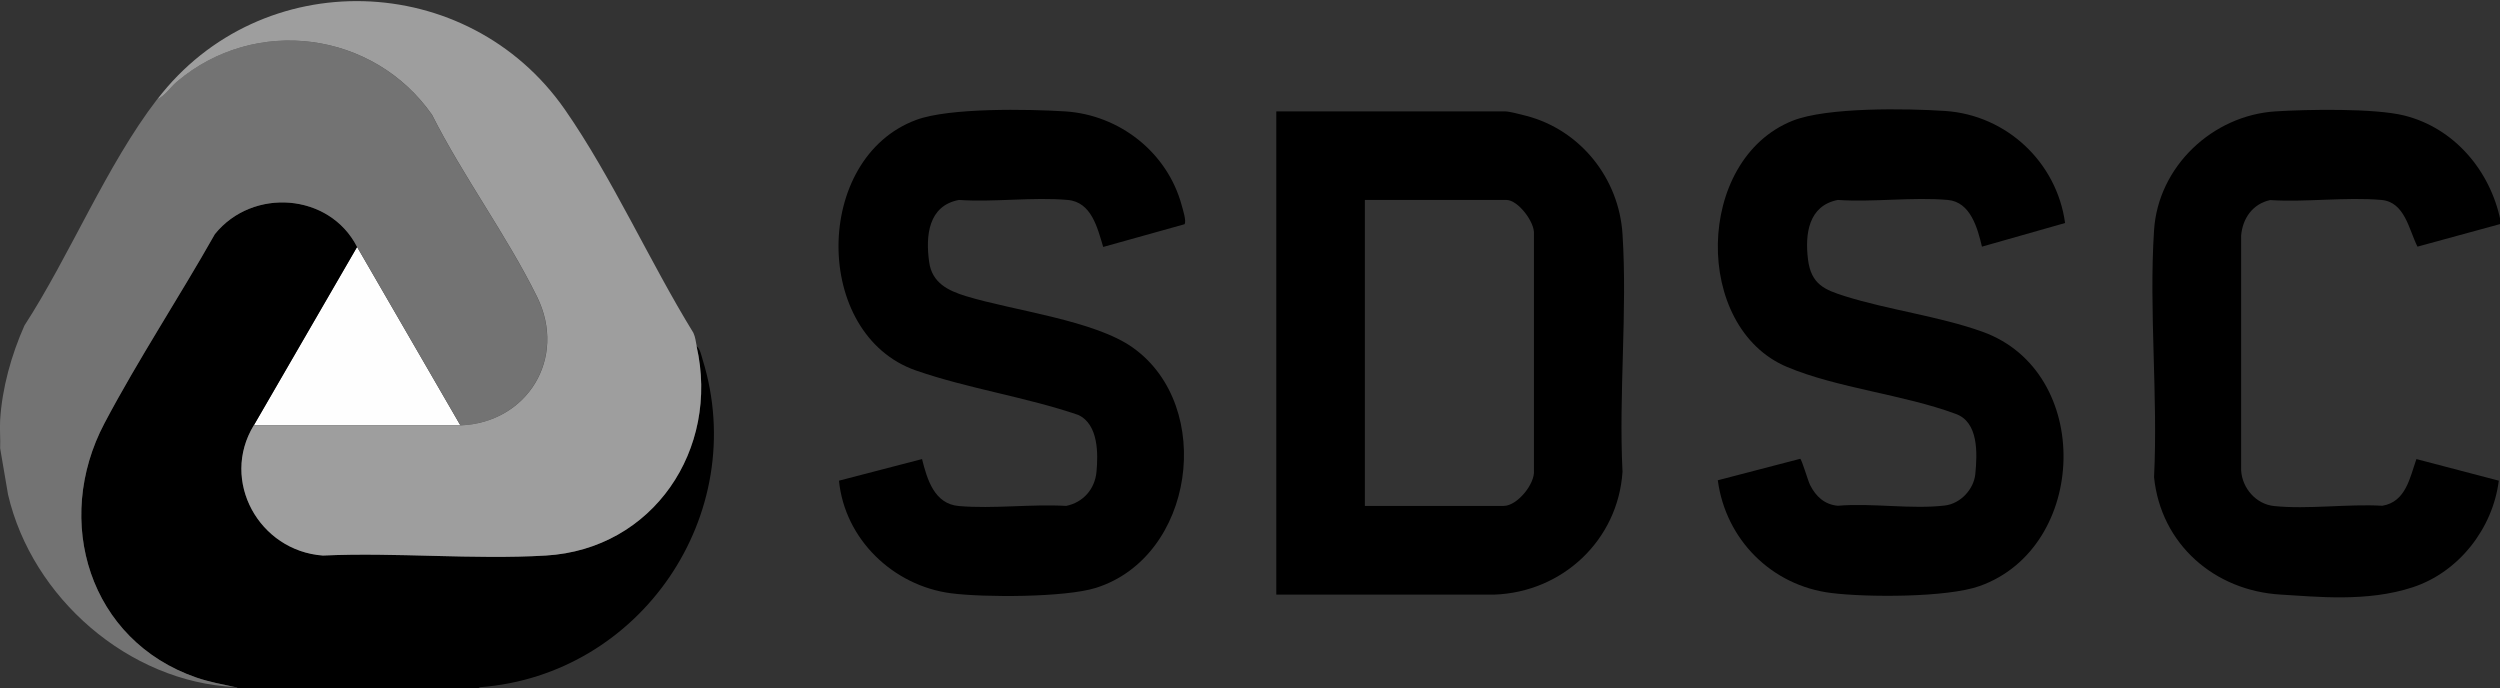 <?xml version="1.0" encoding="UTF-8"?>
<svg id="Calque_1" xmlns="http://www.w3.org/2000/svg" version="1.1" viewBox="0 0 1863 513">
  <rect x="0" y="0" width="1863" height="513" fill="#333333" stroke="none"/>
  <!-- Generator: Adobe Illustrator 29.3.1, SVG Export Plug-In . SVG Version: 2.1.0 Build 151)  -->
  <defs>
    <style>
      .st0 {
        fill: #fefefe;
      }

      .st1 {
        fill: #9e9e9e;
      }

      .st2 {
        fill: #737373;
      }

      .st3 {
        fill: #686868;
      }
    </style>
  </defs>
  <g>
    <polygon class="st0" points="343.1 317 189.1 317 266.1 184 343.1 317"/>
    <g>
      <path d="M266.1,184l-77,133c-25.1,41.3,4,93.5,51.5,97,54.5-2.5,111.9,3.2,166.1,0,80-4.8,129.9-79.3,112.4-156,2.7,2,3.5,6.8,4.5,10,35.7,115.5-46.3,235.1-165.9,244.1l-1.6.9h-179c-.3-1-1.2-1-2-1-9.6-2.1-19.2-3.8-28.5-7-80.1-27.5-107.2-116.8-68.7-189.7,25.1-47.5,55.7-93.9,82.2-140.8,28.1-34.9,85.5-30.7,106,9.5Z"/>
      <path class="st2" d="M343.1,317l-77-133c-20.5-40.2-77.9-44.4-106-9.5-26.5,46.9-57.1,93.3-82.2,140.8-38.6,72.9-11.4,162.2,68.7,189.7,9.3,3.2,18.9,4.9,28.5,7-79.4-3.8-151.2-66.6-169.1-143.4L.1,334c.3-7-.4-14.1,0-21,1.5-23.9,8.3-48.3,18.1-70.4,34.1-52.6,61.1-119.4,98.9-168.6,5.8-2.6,9.7-8.9,14.5-13,58.5-49.6,146.7-37.8,190.3,24.6,23.1,45.8,55.8,90,78.3,135.7,22.4,45.5-7.3,93.8-57.2,95.7Z"/>
      <path class="st3" d="M349.1,513h-166,166Z"/>
      <path class="st1" d="M519.1,258c17.4,76.8-32.4,151.3-112.4,156-54.2,3.2-111.5-2.5-166.1,0-47.5-3.5-76.6-55.7-51.5-97h154c49.9-1.9,79.6-50.2,57.2-95.7-22.5-45.7-55.2-89.9-78.3-135.7-43.6-62.4-131.8-74.2-190.3-24.6-4.8,4.1-8.7,10.4-14.5,13,77.4-101,231.3-96.5,303.8,7.7,35.3,50.8,63.1,113.3,95.7,166.3,1.5,3.2,1.8,6.6,2.5,10Z"/>
    </g>
  </g>
  <g>
    <g>
      <path d="M1863,164v3l-61.5,16.8c-6.4-12.7-9.4-33.3-26.9-34.8-26.4-2.3-56.2,1.8-82.9.1-12.9,2.8-20.5,13.5-21.6,26.4v175.1c.8,13.2,11.1,25.1,24.5,26.5,25.3,2.6,55-1.7,80.7-.2,17.5-2.9,20.5-20.8,25.4-34.8l61.4,16.1c-4.5,35.7-29.8,68.1-64,79.4s-72.2,7-98.4,5.5c-49.3-2.8-89.4-37.4-94.5-87.5,3-60.3-3.9-124.2,0-184.1,3.1-47.5,43.6-85.5,90.5-88.5,23.8-1.5,74-2.4,96,3.1,37.2,9.3,63.9,41,71.6,77.9Z"/>
      <path d="M1477,184c-3.3-13.9-8.5-33.5-25.5-35-26.1-2.3-55.6,1.8-82,0-21.8,4.3-24.5,25.3-22.2,44.2s12.7,22.8,27.5,27.5c32.8,10.3,70.4,15,102.5,26.5,83,29.8,78.8,160.7-2,189.5-24.4,8.7-84.4,8.5-110.7,5.2-44.4-5.5-78.6-39.8-84.5-84l61.4-16c1.2.4,5.8,16.5,7.4,19.6,4.3,8.5,10.8,14.5,20.6,15.4,25.3-2.2,55.1,2.8,79.9-.2,11.5-1.4,21.4-11.9,22.6-23.4,1.5-15.4,2.6-39.1-15-45-38.7-14.3-87.8-19.1-125.2-34.8-70.3-29.4-68.8-154.4,4-183.5,25.5-10.2,85.3-9.2,113.8-7.3,45.7,3.1,83.1,38.2,89.3,83.5l-61.9,17.6Z"/>
    </g>
    <g>
      <path d="M822.1,184c-4.3-14.2-8.7-33.5-26.5-35-25.8-2.3-54.9,1.8-81,0-22.9,4.3-24.9,26.8-22.2,46.2,2.1,15.6,14.1,21.4,27.5,25.5,35.3,10.8,96,18,124.5,38.5,61.2,43.8,45.7,155.8-27.8,178.9-23,7.2-83.5,7.2-108,4-43.1-5.7-79.1-40.3-83.4-83.9l61.9-16.1c3.8,15.2,9.2,33.5,27.5,35,25.5,2.2,54.1-1.6,79.9-.1,12.7-2.6,21.4-12.5,22.6-25.4s1.7-35.3-13.6-42.4c-38.9-13.3-82.4-19.7-120.9-33.1-77.2-26.8-76.9-158.4.3-186.8,24.6-9.1,83.3-8,110.8-6.3,40.7,2.6,76.3,30.7,86.9,70,.8,3,3.7,11.8,2.1,14.1l-60.5,16.9Z"/>
      <path d="M951.1,443V83h170.5c3.1,0,12.2,2.4,15.7,3.3,40.4,10.5,69.2,46.6,71.8,88.2,3.7,57.6-2.9,119.1,0,177.1-3.4,51-44.8,89.7-95.5,91.5h-162.5ZM1017.1,377h103.5c9.9,0,23.4-16.3,22.5-26.5v-176c.8-8.9-11.9-25.5-20.5-25.5h-105.5v228Z"/>
    </g>
  </g>
</svg>